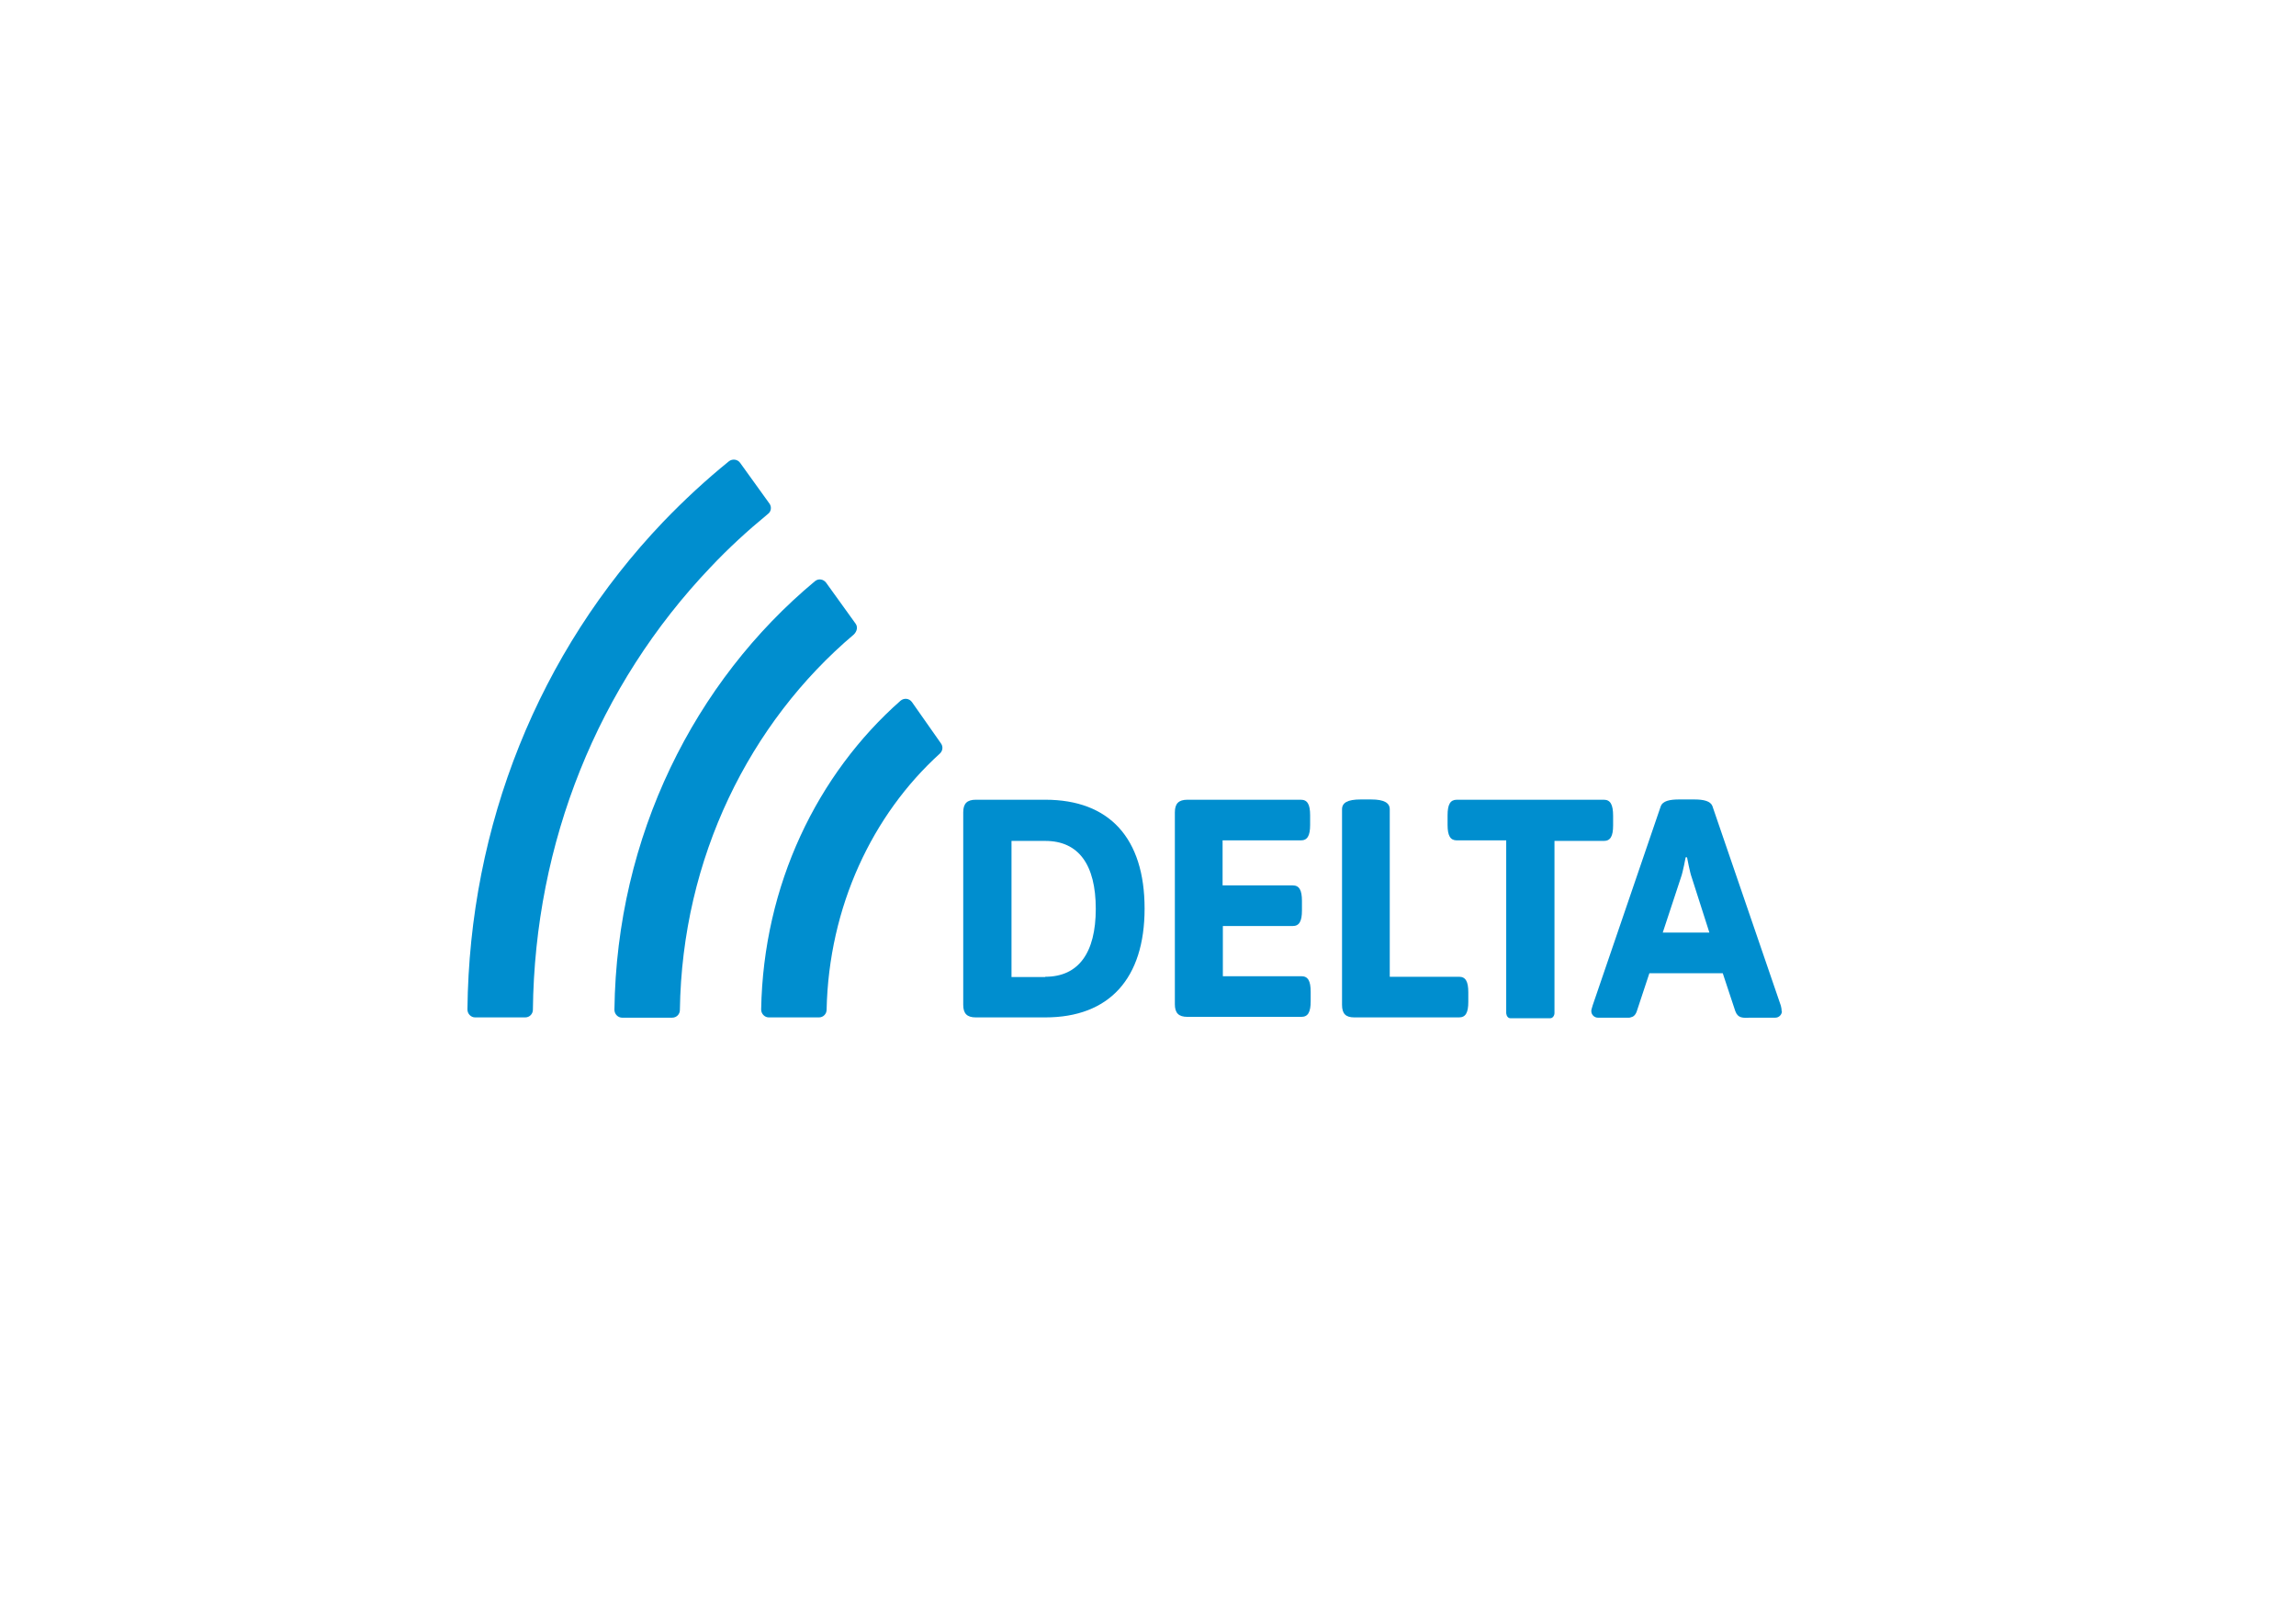 <?xml version="1.0" encoding="utf-8"?>
<!-- Generator: Adobe Illustrator 28.1.0, SVG Export Plug-In . SVG Version: 6.00 Build 0)  -->
<svg version="1.1" id="Layer_1" xmlns="http://www.w3.org/2000/svg" xmlns:xlink="http://www.w3.org/1999/xlink" x="0px" y="0px"
	 viewBox="0 0 841.9 595.3" style="enable-background:new 0 0 841.9 595.3;" xml:space="preserve">
<style type="text/css">
	.st0{fill:#008ECF;}
</style>
<g>
	<g>
		<g>
			<g>
				<g>
					<g>
						<g>
							<g>
								<g>
									<path class="st0" d="M353.2,297.8c0-3.2,1.4-4.6,4.6-4.6h25.5c23.5,0,36.4,14.1,36.4,39.9c0,25.7-13,39.9-36.4,39.9h-25.5
										c-3.2,0-4.6-1.4-4.6-4.6V297.8z M383.3,358.1c12.2,0,18.5-8.8,18.5-24.9c0-16.2-6.3-24.9-18.5-24.9h-12.4v49.9H383.3z"/>
									<path class="st0" d="M430.8,297.8c0-3.2,1.4-4.6,4.6-4.6H477c2.4,0,3.4,1.7,3.4,5.7v3.5c0,4-1,5.7-3.4,5.7h-28.7v16.5H474
										c2.4,0,3.4,1.7,3.4,5.7v3.5c0,4-1,5.7-3.4,5.7h-25.6v18.4h28.8c2.4,0,3.4,1.7,3.4,5.7v3.5c0,4-1,5.7-3.4,5.7h-41.8
										c-3.2,0-4.6-1.4-4.6-4.6V297.8z"/>
									<path class="st0" d="M492.1,296.7c0-2.4,2-3.6,6.8-3.6h3.9c4.8,0,6.8,1.3,6.8,3.6v61.4H535c2.4,0,3.4,1.7,3.4,5.7v3.5
										c0,4-1,5.7-3.4,5.7h-38.4c-3.2,0-4.5-1.4-4.5-4.6V296.7z"/>
								</g>
							</g>
							<path class="st0" d="M588.1,293.2h-53.9c-2.4,0-3.4,1.7-3.4,5.7v3.5c0,4,1,5.7,3.4,5.7h18.1V371c0,0.2,0,0.3,0,0.5
								c0.1,1,0.7,1.8,1.5,1.8h7.2c0,0,0,0,0.1,0h0.1c0,0,0,0,0.1,0h7.2c0.8,0,1.5-0.9,1.5-1.9c0-0.1,0-0.1,0-0.2c0,0,0-0.1,0-0.1
								v-62.8h18.1c2.4,0,3.4-1.7,3.4-5.7v-3.5C591.5,295,590.5,293.2,588.1,293.2z"/>
							<path class="st0" d="M653.3,370.7c0-0.6-0.1-1.2-0.3-2l-25.1-73.2c-0.7-1.8-3.2-2.4-6.5-2.4h-5.9c-3.3,0-5.8,0.6-6.5,2.4
								L584,368.6c-0.2,0.8-0.5,1.5-0.5,2c0,0,0,0,0,0.1c0,0,0,0,0,0c0,1.3,1.1,2.4,2.4,2.4h10c0.3,0,0.7,0,1,0h0.4
								c0.2,0,0.4,0,0.6-0.1c1-0.2,1.8-0.8,2.3-2.3l4.6-13.9h26.9l4.6,13.9c1,2.7,2.8,2.5,5.7,2.4h9c1.3,0,2.4-1.1,2.4-2.4
								C653.3,370.8,653.3,370.8,653.3,370.7C653.3,370.7,653.3,370.7,653.3,370.7z M609.7,341.9l6.7-20.3c0.7-1.9,1.7-7.3,1.7-7.3
								h0.5c0,0,1.1,5.8,1.7,7.3l6.5,20.3H609.7z"/>
						</g>
					</g>
				</g>
			</g>
		</g>
	</g>
</g>
<g>
	<g>
		<path class="st0" d="M313.7,228.6l-10.8-15c-1-1.3-2.8-1.6-4.1-0.5c-44.1,36.7-72.7,93.4-73.5,157.1c0,1.6,1.3,2.9,2.8,2.9
			c5.8,0,18.4,0,18.4,0c1.6,0,2.8-1.3,2.8-2.8c0.8-55.8,25.6-105.4,63.8-137.7C314.3,231.4,314.6,229.8,313.7,228.6z M282.2,184.7
			l-10.8-15c-0.9-1.3-2.8-1.6-4.1-0.6c-8.4,6.8-16.4,14.2-24.1,22.2c-45.7,47.9-71.1,111.3-71.8,178.8c0,1.6,1.3,2.9,2.8,2.9
			c5.8,0,18.4,0,18.4,0c1.6,0,2.8-1.3,2.8-2.8c0.7-61.3,23.8-118.9,65.2-162.3c6.6-7,13.6-13.4,20.9-19.4
			C282.8,187.6,283,185.9,282.2,184.7z M334.4,257.4c-1-1.4-2.9-1.6-4.2-0.5c-30.5,26.9-50.3,67.5-51.1,113.2c0,1.6,1.3,2.9,2.8,2.9
			c5.8,0,18.4,0,18.4,0c1.6,0,2.8-1.3,2.8-2.8c0.8-37.8,16.8-71.5,41.5-93.9c1.1-1,1.3-2.6,0.4-3.8L334.4,257.4z"/>
	</g>
</g>
</svg>
